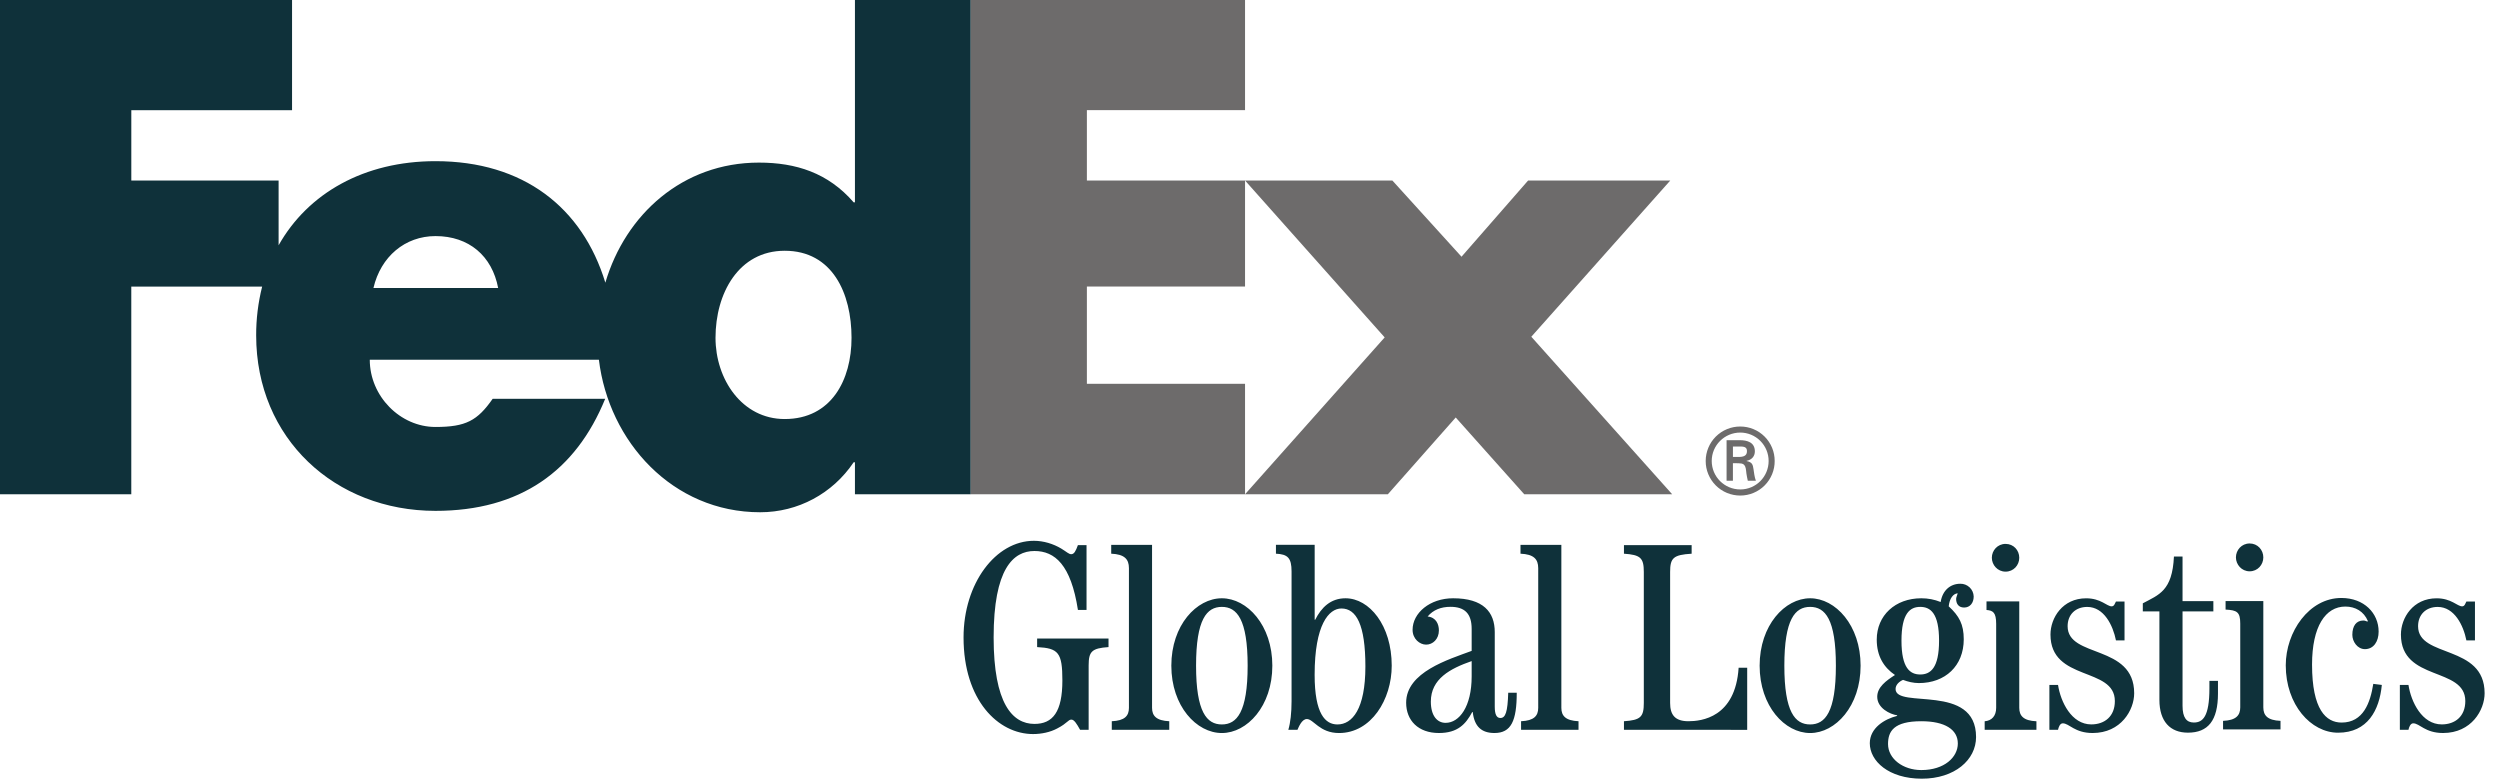 <svg xmlns="http://www.w3.org/2000/svg" width="122" height="38" viewBox="0 0 122 38" fill="none"><path fill-rule="evenodd" clip-rule="evenodd" d="M74.383 24.12L71.039 20.373L67.728 24.12H60.758L67.572 16.465L60.758 8.809H67.947L71.322 12.528L74.572 8.809H81.51L74.728 16.433L81.602 24.12H74.383ZM47.37 24.12V0H60.758V5.376H53.04V8.809H60.758V13.984H53.04V18.728H60.758V24.12H47.37Z" fill="#6D6B6B"></path><path fill-rule="evenodd" clip-rule="evenodd" d="M41.721 0V9.873H41.658C40.409 8.434 38.846 7.935 37.034 7.935C33.32 7.935 30.524 10.46 29.541 13.795C28.421 10.118 25.534 7.865 21.253 7.865C17.774 7.865 15.03 9.426 13.596 11.97V8.809H6.408V5.377H14.252V0.001H0V24.121H6.407V13.985H12.793C12.597 14.764 12.498 15.565 12.501 16.369C12.501 21.4 16.345 24.93 21.252 24.93C25.377 24.93 28.095 22.992 29.534 19.461H24.043C23.3 20.525 22.737 20.836 21.252 20.836C19.53 20.836 18.045 19.336 18.045 17.554H29.226C29.71 21.553 32.824 24.998 37.097 24.998C38.94 24.998 40.628 24.091 41.658 22.56H41.721V24.12H47.369V0H41.721ZM18.224 14.055C18.58 12.522 19.767 11.521 21.253 11.521C22.885 11.521 24.014 12.491 24.31 14.055H18.224ZM38.293 20.449C36.211 20.449 34.917 18.51 34.917 16.485C34.917 14.318 36.042 12.237 38.293 12.237C40.627 12.237 41.555 14.318 41.555 16.485C41.556 18.537 40.571 20.449 38.293 20.449ZM97.872 26.542C97.478 26.542 97.202 26.864 97.202 27.218C97.202 27.567 97.478 27.896 97.872 27.896C98.264 27.896 98.54 27.579 98.54 27.218C98.54 26.854 98.264 26.542 97.872 26.542ZM99.378 35.615V35.198C98.749 35.172 98.54 34.935 98.54 34.541V29.349H96.941V29.767C97.257 29.793 97.413 29.884 97.413 30.448V34.541C97.413 34.934 97.202 35.171 96.852 35.198V35.614L99.378 35.615ZM106.508 27.159V29.336H108.012V29.836H106.508V34.442C106.508 35.021 106.704 35.259 107.058 35.259C107.492 35.259 107.819 34.981 107.819 33.593V33.227H108.237V33.841C108.237 35.167 107.752 35.754 106.77 35.754C105.904 35.754 105.379 35.203 105.379 34.156V29.837H104.569V29.442C105.355 29.021 106.01 28.837 106.088 27.16L106.508 27.159ZM109.782 26.521C109.389 26.521 109.113 26.846 109.113 27.201C109.113 27.549 109.389 27.88 109.782 27.88C110.174 27.88 110.45 27.559 110.45 27.201C110.45 26.837 110.174 26.521 109.782 26.521ZM111.289 35.596V35.178C110.658 35.152 110.45 34.916 110.45 34.52V29.332H108.608V29.748C109.166 29.775 109.324 29.866 109.324 30.43V34.52C109.324 34.915 109.113 35.152 108.485 35.178V35.596H111.289ZM116.233 33.425C116.117 34.655 115.54 35.756 114.098 35.756C112.775 35.756 111.545 34.395 111.545 32.469C111.545 30.831 112.683 29.181 114.258 29.181C115.371 29.181 116.077 29.927 116.077 30.822C116.077 31.299 115.837 31.678 115.409 31.678C115.043 31.678 114.794 31.309 114.794 30.981C114.794 30.539 114.99 30.281 115.331 30.281C115.422 30.281 115.475 30.321 115.527 30.334L115.553 30.308C115.357 29.837 114.94 29.6 114.454 29.6C113.484 29.6 112.828 30.568 112.828 32.432C112.828 34.632 113.511 35.261 114.27 35.261C115.331 35.261 115.671 34.291 115.816 33.373L116.233 33.425ZM100.01 35.615V33.425H100.432C100.559 34.252 101.09 35.351 102.053 35.351C102.708 35.351 103.205 34.959 103.205 34.213C103.205 32.524 100.063 33.273 100.063 30.966C100.063 30.153 100.653 29.197 101.805 29.197C102.524 29.197 102.813 29.59 103.048 29.59C103.178 29.59 103.205 29.446 103.259 29.354H103.677V31.252H103.259C103.113 30.517 102.673 29.618 101.857 29.618C101.281 29.618 100.9 29.997 100.9 30.559C100.9 32.13 104.148 31.424 104.148 33.831C104.148 34.647 103.506 35.771 102.12 35.771C101.242 35.771 100.979 35.298 100.664 35.298C100.521 35.298 100.457 35.497 100.432 35.614L100.01 35.615ZM117.113 35.615V33.425H117.533C117.66 34.252 118.192 35.351 119.157 35.351C119.81 35.351 120.307 34.959 120.307 34.213C120.307 32.524 117.165 33.273 117.165 30.966C117.165 30.153 117.755 29.197 118.907 29.197C119.626 29.197 119.915 29.59 120.152 29.59C120.281 29.59 120.307 29.446 120.36 29.354H120.778V31.252H120.36C120.216 30.517 119.774 29.618 118.959 29.618C118.383 29.618 118.002 29.997 118.002 30.559C118.002 32.13 121.249 31.424 121.249 33.831C121.249 34.647 120.609 35.771 119.221 35.771C118.343 35.771 118.08 35.298 117.765 35.298C117.623 35.298 117.558 35.497 117.533 35.614L117.113 35.615ZM79.249 35.615V35.196C80.06 35.143 80.218 34.988 80.218 34.305V27.912C80.218 27.228 80.06 27.074 79.249 27.021V26.603H82.552V27.021C81.659 27.074 81.502 27.228 81.502 27.912V34.305C81.502 34.883 81.739 35.196 82.395 35.196C83.019 35.196 84.687 35.023 84.845 32.587H85.263V35.616L79.249 35.615ZM87.076 32.485C87.076 30.216 87.601 29.616 88.334 29.616C89.068 29.616 89.591 30.216 89.591 32.485C89.591 34.751 89.068 35.353 88.334 35.353C87.601 35.353 87.076 34.751 87.076 32.485ZM85.87 32.485C85.87 34.465 87.103 35.772 88.335 35.772C89.568 35.772 90.797 34.464 90.797 32.485C90.797 30.508 89.568 29.196 88.335 29.196C87.103 29.196 85.87 30.508 85.87 32.485ZM92.136 36.309C92.136 35.692 92.411 35.196 93.759 35.196C94.913 35.196 95.542 35.603 95.542 36.283C95.542 36.95 94.888 37.579 93.759 37.579C92.868 37.579 92.136 37.029 92.136 36.309ZM92.792 31.264C92.792 29.928 93.21 29.616 93.707 29.616C94.207 29.616 94.626 29.927 94.626 31.264C94.626 32.601 94.207 32.915 93.707 32.915C93.209 32.915 92.792 32.601 92.792 31.264ZM92.581 34.935C91.966 35.089 91.246 35.524 91.246 36.271C91.246 37.135 92.161 38 93.785 38C95.386 38 96.432 37.084 96.432 35.968C96.432 33.309 92.504 34.618 92.504 33.623C92.504 33.414 92.686 33.256 92.868 33.178C93.104 33.27 93.38 33.334 93.641 33.334C94.925 33.334 95.831 32.497 95.831 31.198C95.831 30.467 95.609 30.062 95.097 29.588C95.137 29.207 95.314 28.968 95.537 28.953C95.511 29.046 95.459 29.152 95.459 29.228C95.459 29.451 95.57 29.648 95.849 29.648C96.139 29.648 96.316 29.419 96.316 29.108C96.311 28.939 96.239 28.779 96.117 28.663C95.994 28.547 95.831 28.483 95.662 28.487C95.181 28.487 94.796 28.804 94.704 29.378C94.404 29.256 94.083 29.195 93.759 29.196C92.489 29.196 91.585 30.033 91.585 31.213C91.585 32.028 91.938 32.576 92.475 32.94C92.043 33.218 91.609 33.531 91.609 34.003C91.609 34.555 92.228 34.854 92.58 34.907V34.935H92.581ZM71.817 33.008C71.817 34.488 71.213 35.275 70.545 35.275C70.137 35.275 69.825 34.934 69.825 34.239C69.825 33.127 70.771 32.626 71.817 32.261V33.008ZM73.601 33.806C73.573 34.751 73.468 35.038 73.218 35.038C73.036 35.038 72.944 34.869 72.944 34.488V30.846C72.944 29.864 72.38 29.196 70.912 29.196C69.772 29.196 68.934 29.918 68.934 30.735C68.934 31.178 69.281 31.458 69.596 31.458C69.917 31.458 70.218 31.192 70.218 30.762C70.218 30.473 70.087 30.127 69.668 30.085C69.942 29.76 70.323 29.613 70.782 29.613C71.475 29.613 71.817 29.942 71.817 30.689V31.763C70.692 32.182 68.62 32.797 68.62 34.292C68.62 35.157 69.209 35.771 70.218 35.771C71.136 35.771 71.528 35.339 71.844 34.749H71.87C71.949 35.457 72.302 35.771 72.93 35.771C73.743 35.771 74.017 35.182 74.017 33.805H73.601V33.806ZM54.255 35.615V35.196C54.884 35.169 55.092 34.936 55.092 34.543V27.727C55.092 27.283 54.87 27.048 54.227 27.02V26.59H56.22V34.542C56.22 34.934 56.43 35.168 57.06 35.196V35.614L54.255 35.615ZM74.228 35.615V35.196C74.857 35.169 75.065 34.936 75.065 34.543V27.727C75.065 27.283 74.845 27.048 74.2 27.02V26.59H76.194V34.542C76.194 34.934 76.402 35.168 77.032 35.196V35.614L74.228 35.615ZM58.368 32.485C58.368 30.216 58.892 29.616 59.627 29.616C60.358 29.616 60.885 30.216 60.885 32.485C60.885 34.751 60.358 35.353 59.627 35.353C58.892 35.353 58.368 34.751 58.368 32.485ZM57.161 32.485C57.161 34.465 58.393 35.772 59.627 35.772C60.858 35.772 62.09 34.464 62.09 32.485C62.09 30.508 60.859 29.196 59.627 29.196C58.393 29.196 57.161 30.508 57.161 32.485ZM64.154 32.929C64.154 30.478 64.849 29.694 65.462 29.694C66.186 29.694 66.631 30.478 66.631 32.524C66.631 34.606 65.988 35.353 65.268 35.353C64.677 35.353 64.154 34.843 64.154 32.929ZM63.028 34.226C63.028 34.778 62.973 35.274 62.87 35.615H63.316C63.369 35.498 63.524 35.089 63.774 35.089C64.103 35.089 64.39 35.772 65.346 35.772C66.917 35.772 67.916 34.134 67.916 32.485C67.916 30.518 66.824 29.196 65.66 29.196C64.94 29.196 64.484 29.641 64.182 30.244H64.156V26.587H62.266V27.02C62.844 27.048 63.028 27.227 63.028 27.886V34.226ZM53.023 26.602V29.765H52.603C52.263 27.563 51.478 26.889 50.481 26.889C49.446 26.889 48.489 27.755 48.489 31.107C48.489 34.33 49.406 35.327 50.481 35.327C51.372 35.327 51.844 34.75 51.844 33.203C51.844 31.841 51.647 31.633 50.612 31.578V31.161H54.096V31.578C53.285 31.633 53.126 31.789 53.126 32.468V35.614H52.708C52.55 35.327 52.419 35.117 52.287 35.117C52.117 35.117 52.104 35.285 51.594 35.548C51.253 35.732 50.821 35.822 50.414 35.822C48.71 35.822 47.021 34.174 47.021 31.107C47.021 28.461 48.594 26.391 50.453 26.391C50.925 26.391 51.398 26.537 51.79 26.771C52.051 26.929 52.157 27.045 52.275 27.045C52.419 27.045 52.498 26.89 52.602 26.602H53.023Z" fill="#0F313A"></path><path fill-rule="evenodd" clip-rule="evenodd" d="M83.238 22.495C83.238 22.274 83.282 22.055 83.367 21.85C83.451 21.646 83.576 21.46 83.733 21.304C83.89 21.148 84.076 21.024 84.281 20.94C84.485 20.856 84.704 20.813 84.926 20.814C85.147 20.814 85.365 20.857 85.569 20.942C85.773 21.026 85.958 21.15 86.114 21.306C86.27 21.462 86.393 21.648 86.478 21.852C86.562 22.056 86.605 22.274 86.604 22.495C86.606 22.716 86.563 22.936 86.479 23.14C86.395 23.345 86.272 23.531 86.116 23.688C85.96 23.845 85.775 23.969 85.57 24.054C85.366 24.139 85.147 24.183 84.926 24.183C84.704 24.183 84.484 24.14 84.279 24.056C84.074 23.971 83.888 23.847 83.731 23.69C83.574 23.533 83.45 23.347 83.365 23.142C83.28 22.937 83.237 22.717 83.238 22.495ZM86.309 22.495C86.309 22.128 86.164 21.776 85.904 21.516C85.645 21.256 85.293 21.11 84.926 21.109C84.155 21.109 83.532 21.733 83.532 22.495C83.532 23.264 84.155 23.885 84.926 23.885C85.691 23.885 86.309 23.264 86.309 22.495ZM84.566 22.605V23.461H84.257V21.481H84.899C85.26 21.481 85.637 21.581 85.637 22.028C85.637 22.257 85.497 22.436 85.233 22.49V22.499C85.508 22.553 85.538 22.674 85.57 22.889C85.598 23.076 85.619 23.282 85.687 23.461H85.293C85.271 23.351 85.239 23.225 85.225 23.108C85.204 22.937 85.204 22.78 85.112 22.687C85.038 22.606 84.936 22.615 84.828 22.606L84.566 22.605ZM84.893 22.299C85.185 22.288 85.251 22.168 85.251 22.015C85.251 21.867 85.185 21.79 84.939 21.79H84.567V22.299L84.893 22.299Z" fill="#6D6B6B"></path></svg>